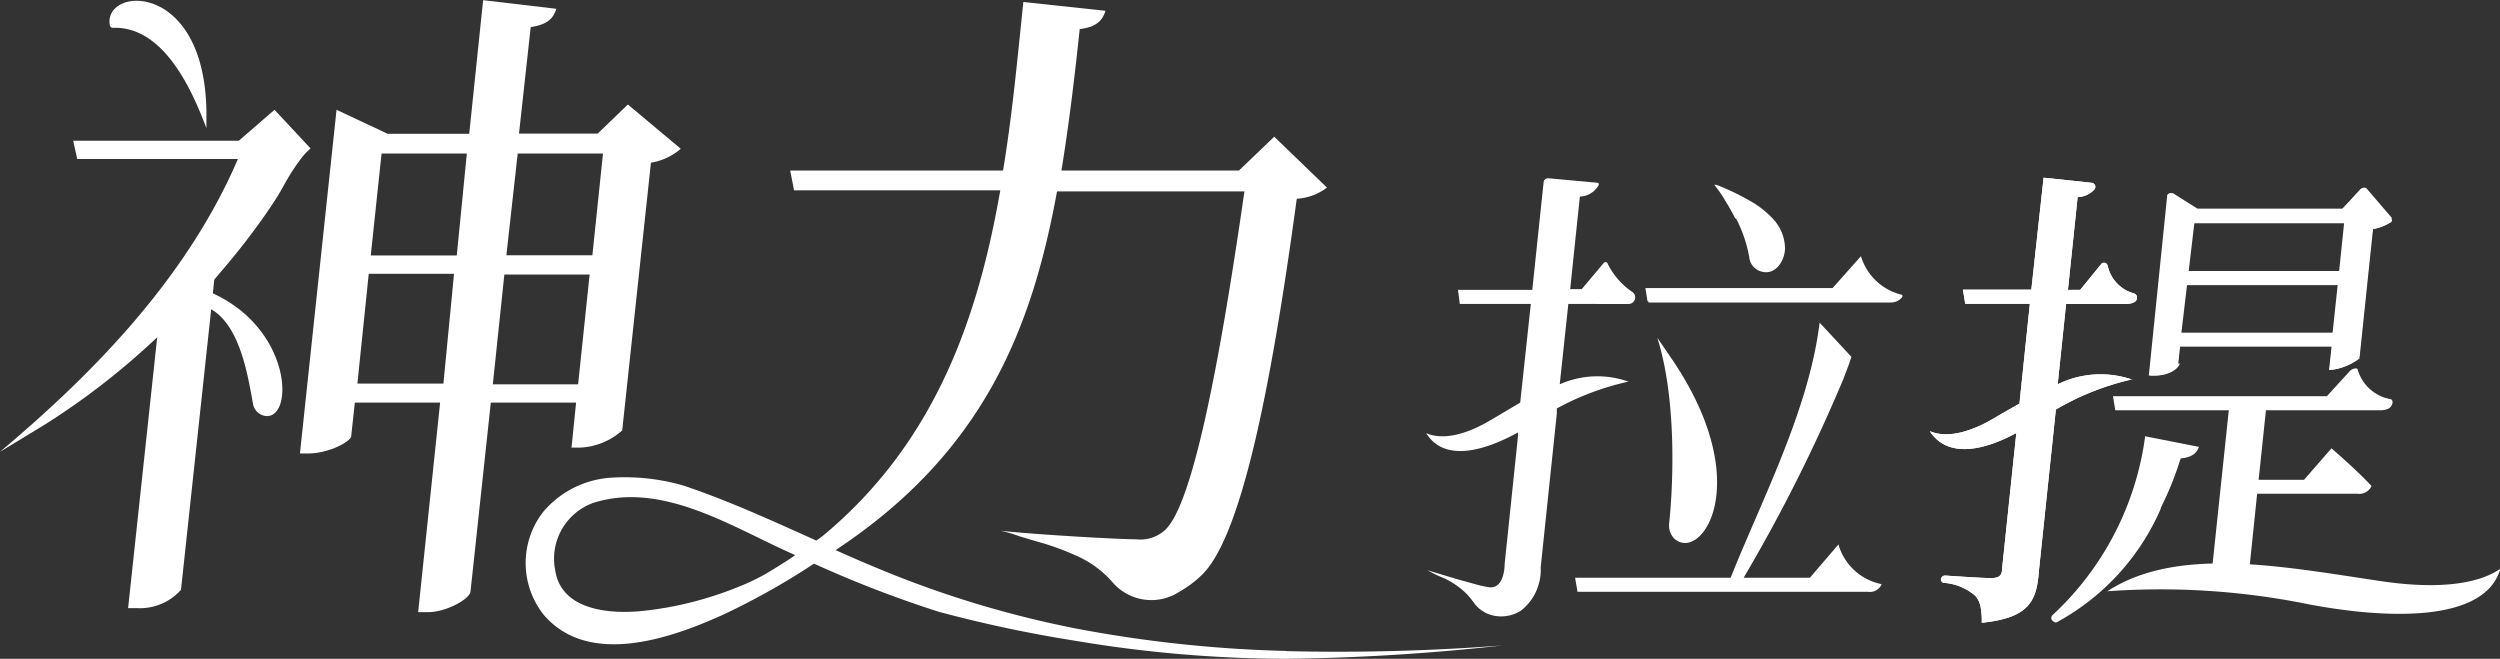 <svg xmlns="http://www.w3.org/2000/svg" viewBox="0 0 136.61 36"><rect x="0" y="0" width="136.61" height="36" fill="#333333" stroke="none"/><defs><style>.cls-1{fill:#fff;}</style></defs><g id="圖層_2" data-name="圖層 2"><g id="圖層_1-2" data-name="圖層 1"><path class="cls-1" d="M13.05,7.69H4l.22,1H13c-3,7-8.68,12.36-13,16l2.45-1.49a39.91,39.91,0,0,0,6.14-4.77L7,33.23h.47a3,3,0,0,0,2.42-1L11.54,16.9c1.57.9,2,3.59,2.28,5.14a.81.81,0,0,0,.68.69c1.57.2,1.48-4.71-2.87-6.7l.08-.75s.12-.14.15-.18l.16-.19c.86-1,1.69-2.05,2.45-3.14.35-.51.69-1,1-1.57s.62-1.06,1-1.56a3.71,3.71,0,0,1,.5-.53L15,6Z"/><path class="cls-1" d="M11.28,7l0-.9C11.18-1.09,5.64-.74,6,1.37a.17.17,0,0,0,.18.15C9.1,1.42,10.64,5.34,11.28,7"/><path class="cls-1" d="M31.23,24.46h.43A3.69,3.69,0,0,0,34,23.52L35.57,8.89a3.32,3.32,0,0,0,1.63-.76L34.31,5.71,32.66,7.3h-4.3L29,1.48c.95-.14,1.24-.5,1.4-1l-4-.47-.76,7.3H21.18L18.39,6l-2,18.78h.43c1.16,0,2.34-.65,2.37-.94l.2-1.84h4.66l-1.2,11.45h.54c1,0,2.28-.72,2.32-1.12L26.82,22h4.66Zm-7-3.5H19.53l.62-6h4.66Zm.73-7H20.26l.59-5.57h4.66Zm3.33-5.57h4.66l-.58,5.56H27.67ZM26.93,21l.63-6h4.66l-.63,6Z"/><path class="cls-1" d="M70.29,35.57a70.34,70.34,0,0,1-11.57-1.24A56.29,56.29,0,0,1,47.83,31c-.73-.3-1.45-.62-2.17-.94,8.07-5.33,10.72-12.06,12.1-19.6H68C66.6,20.19,65.12,27.74,63.62,29a2,2,0,0,1-1.53.47c-.94,0-5.43-.25-7.43-.47a6.74,6.74,0,0,1,1,.29l1,.3a13.78,13.78,0,0,1,2.07.74,5.59,5.59,0,0,1,2.1,1.53,2.8,2.8,0,0,0,3.64.46,5.88,5.88,0,0,0,1.2-.9c2.08-2,3.72-9.68,5.19-20.56a3,3,0,0,0,1.65-.61L69.63,7.47,67.7,9.32H58c.41-2.49.72-5.09,1-7.73.92-.11,1.24-.47,1.41-1L55.92.11c-.33,3.18-.62,6.28-1.11,9.21H43.18l.21,1.08H54.66c-1.19,6.79-3.47,13.73-9.72,18.9l-.33.24c-2.38-1.07-4.75-2.16-7.24-3h0a11.54,11.54,0,0,0-3.92-.44A5.28,5.28,0,0,0,29.66,28a4.55,4.55,0,0,0,.08,5.63c2.48,2.84,7,1.23,9.86-.08a39.64,39.64,0,0,0,4.88-2.75h0a61.92,61.92,0,0,0,6.82,2.63A71.63,71.63,0,0,0,58.67,35a70.2,70.2,0,0,0,11.58,1,118.3,118.3,0,0,0,11.85-.73q-5.89.45-11.81.31m-34-2.36c-.38.07-.76.12-1.14.16-1.77.19-4.47,0-4.81-2.21a3.24,3.24,0,0,1,2.11-3.7c3.81-1.19,7.65,1.4,11,2.86-.22.19-1.36.88-1.56,1a11.87,11.87,0,0,1-1.57.75,19.49,19.49,0,0,1-4,1.14"/><path class="cls-1" d="M90.07,16.53h13.18a.8.8,0,0,0,.68-.28.1.1,0,0,0,0-.14l0,0A3.08,3.08,0,0,1,101.69,14l-1.55,1.74H89.91a0,0,0,0,0,0,0h0l.11.68a.08.08,0,0,0,.08.07"/><path class="cls-1" d="M100.46,29.75,98.9,31.57H95.28a89.57,89.57,0,0,0,5.45-10.86c.33-.87.33-.87.44-1.21l-1.74-1.87c-.57,4.77-3.24,9.85-4.86,13.94h-8.5l.13.77h15.89a.69.69,0,0,0,.73-.42,3.07,3.07,0,0,1-2.36-2.17"/><path class="cls-1" d="M91.21,28.61a1,1,0,0,0,.3.84c1.47,1.28,4.52-3.11-.27-10l-.68-1c1,3.14.92,7.55.65,10.15"/><path class="cls-1" d="M94.85,11.91a7.24,7.24,0,0,1,.74,2.17.89.89,0,0,0,.6.74c.83.29,1.35-.6,1.35-1.26A2.4,2.4,0,0,0,96.92,12a5.24,5.24,0,0,0-1-.85,13,13,0,0,0-2-1l-.13-.05-.12,0a5.75,5.75,0,0,1,.6.86c.2.32.39.65.56,1"/><path class="cls-1" d="M89,20.86a5.07,5.07,0,0,0-3.77.14l.47-4.39H89a.36.36,0,0,0,.22-.64,4,4,0,0,1-1.38-1.58.13.13,0,0,0-.18-.05.08.08,0,0,0,0,0l-1.23,1.46h-.63l.53-5.06a1.2,1.2,0,0,0,1-.58.13.13,0,0,0,0-.17h0L84.6,9.74a.24.24,0,0,0-.25.21l-.62,5.89H79.67l.1.77h3.88L83.07,22l-1.69,1c-2.53,1.47-3.55.53-3.43.7,1,1.56,3.17.94,5-.07l0,.19-.73,7c0,.4-.13,1.34-.82,1.27a4.67,4.67,0,0,1-.65-.13l-1.12-.31L78,31.16a8.1,8.1,0,0,0,.94.45,4.38,4.38,0,0,1,1.18.82,4.24,4.24,0,0,1,.43.52,1.77,1.77,0,0,0,1.18.71,2,2,0,0,0,1.39-.3A2.83,2.83,0,0,0,84.19,31l.88-8.4,0-.28A14.83,14.83,0,0,1,89,20.85"/><path class="cls-1" d="M127.3,20.23h0Z"/><path class="cls-1" d="M119,19.86l.1-.93h8.31l-.14,1.29a3.12,3.12,0,0,0,1.63-.63l.74-7.07a2.69,2.69,0,0,0,1-.39.13.13,0,0,0,0-.18l0,0-1.39-1.61a.21.21,0,0,0-.27,0L128,11.41h-7.91l-1.33-.84a.2.2,0,0,0-.26.11.43.43,0,0,0,0,.05l-1,9.79h.27c.87,0,1.31-.45,1.34-.66m.8-7.68h8.31l-.63,6H119.2Z"/><path class="cls-1" d="M116.5,20.74a5.3,5.3,0,0,0-4.06.26l.46-4.39h3.27a1,1,0,0,0,.46-.1.28.28,0,0,0,.12-.36.26.26,0,0,0-.15-.12,2,2,0,0,1-1.43-1.52.21.21,0,0,0-.24-.15.2.2,0,0,0-.12.08l-1.14,1.4H113l.53-5.07a1.29,1.29,0,0,0,.9-.4.22.22,0,0,0,0-.32.23.23,0,0,0-.12-.06l-2.64-.28L111,15.83h-3.74l.13.77h3.53l-.57,5.46c-.49.27-1,.56-1.45.83-2.53,1.47-3.55.53-3.43.7,1,1.49,3,1,4.71.07l-.78,7.43c0,.37-.18.5-.61.5s-1.93-.1-2.51-.14h0a.23.23,0,0,0-.22.2.19.19,0,0,0,.15.2,2.9,2.9,0,0,1,1.73.71,1.27,1.27,0,0,1,.29.62,4.06,4.06,0,0,1,.06.85c2.56-.26,3-1.16,3.12-2.8l.93-8.85a14.56,14.56,0,0,1,4.21-1.66"/><path class="cls-1" d="M118.05,27.8a17.77,17.77,0,0,0,1.11-2.75c.59-.05.88-.28,1-.63l-2.94-.58a16.24,16.24,0,0,1-5.07,9.78.21.21,0,0,0,0,.29h0l.07.06a.18.18,0,0,0,.23,0,12.9,12.9,0,0,0,5.64-6.21"/><path class="cls-1" d="M122.87,31.5l.47-4.52h5.49a.73.73,0,0,0,.76-.42c-.83-.9-2.19-2.06-2.19-2.06l-1.5,1.72h-2.48l.4-3.8h6.26a1,1,0,0,0,.45-.1c.2-.11.3-.45.1-.51a2.28,2.28,0,0,1-1.79-1.59c0-.16-.32-.08-.44.06l-1.25,1.37H115.46l.13.77h6.2l-.91,8.63"/><path class="cls-1" d="M116.5,20.74a5.3,5.3,0,0,0-4.06.26l.46-4.39h3.27a1,1,0,0,0,.46-.1.28.28,0,0,0,.12-.36.26.26,0,0,0-.15-.12,2,2,0,0,1-1.43-1.52.21.21,0,0,0-.24-.15.2.2,0,0,0-.12.08l-1.14,1.4H113l.53-5.07a1.29,1.29,0,0,0,.9-.4.22.22,0,0,0,0-.32.23.23,0,0,0-.12-.06l-2.64-.28L111,15.83h-3.74l.13.77h3.53l-.57,5.46c-.49.27-1,.56-1.45.83-2.53,1.47-3.55.53-3.43.7,1,1.49,3,1,4.71.07l-.78,7.43c0,.37-.18.5-.61.5s-1.93-.1-2.51-.14h0a.23.23,0,0,0-.22.2.19.19,0,0,0,.15.2,2.9,2.9,0,0,1,1.73.71,1.27,1.27,0,0,1,.29.62,4.06,4.06,0,0,1,.06.85c2.56-.26,3-1.16,3.12-2.8l.93-8.85a14.56,14.56,0,0,1,4.21-1.66"/><path class="cls-1" d="M130.07,31.75c5.44.82,6.63-.9,6.54-.61-.9,2.92-6.31,2.67-10.46,1.88a40.54,40.54,0,0,0-11-.71c3.82-2.48,9.48-1.37,14.91-.56"/><path class="cls-1" d="M130.71,11.92l-1.38-1.61a.2.2,0,0,0-.28,0L128,11.41H120l-1.33-.84a.19.19,0,0,0-.25.11.43.43,0,0,0,0,.05l-1,9.79h.27c.87,0,1.31-.45,1.34-.67l.1-.92h8.3l-.13,1.29a3.16,3.16,0,0,0,1.63-.63l.74-7.07a2.69,2.69,0,0,0,1-.39.14.14,0,0,0,0-.19,0,0,0,0,1,0,0m-2.58.26-.27,2.61h-8.31l.28-2.61Zm-8.93,6,.27-2.62h8.31l-.28,2.62Z"/></g></g></svg>